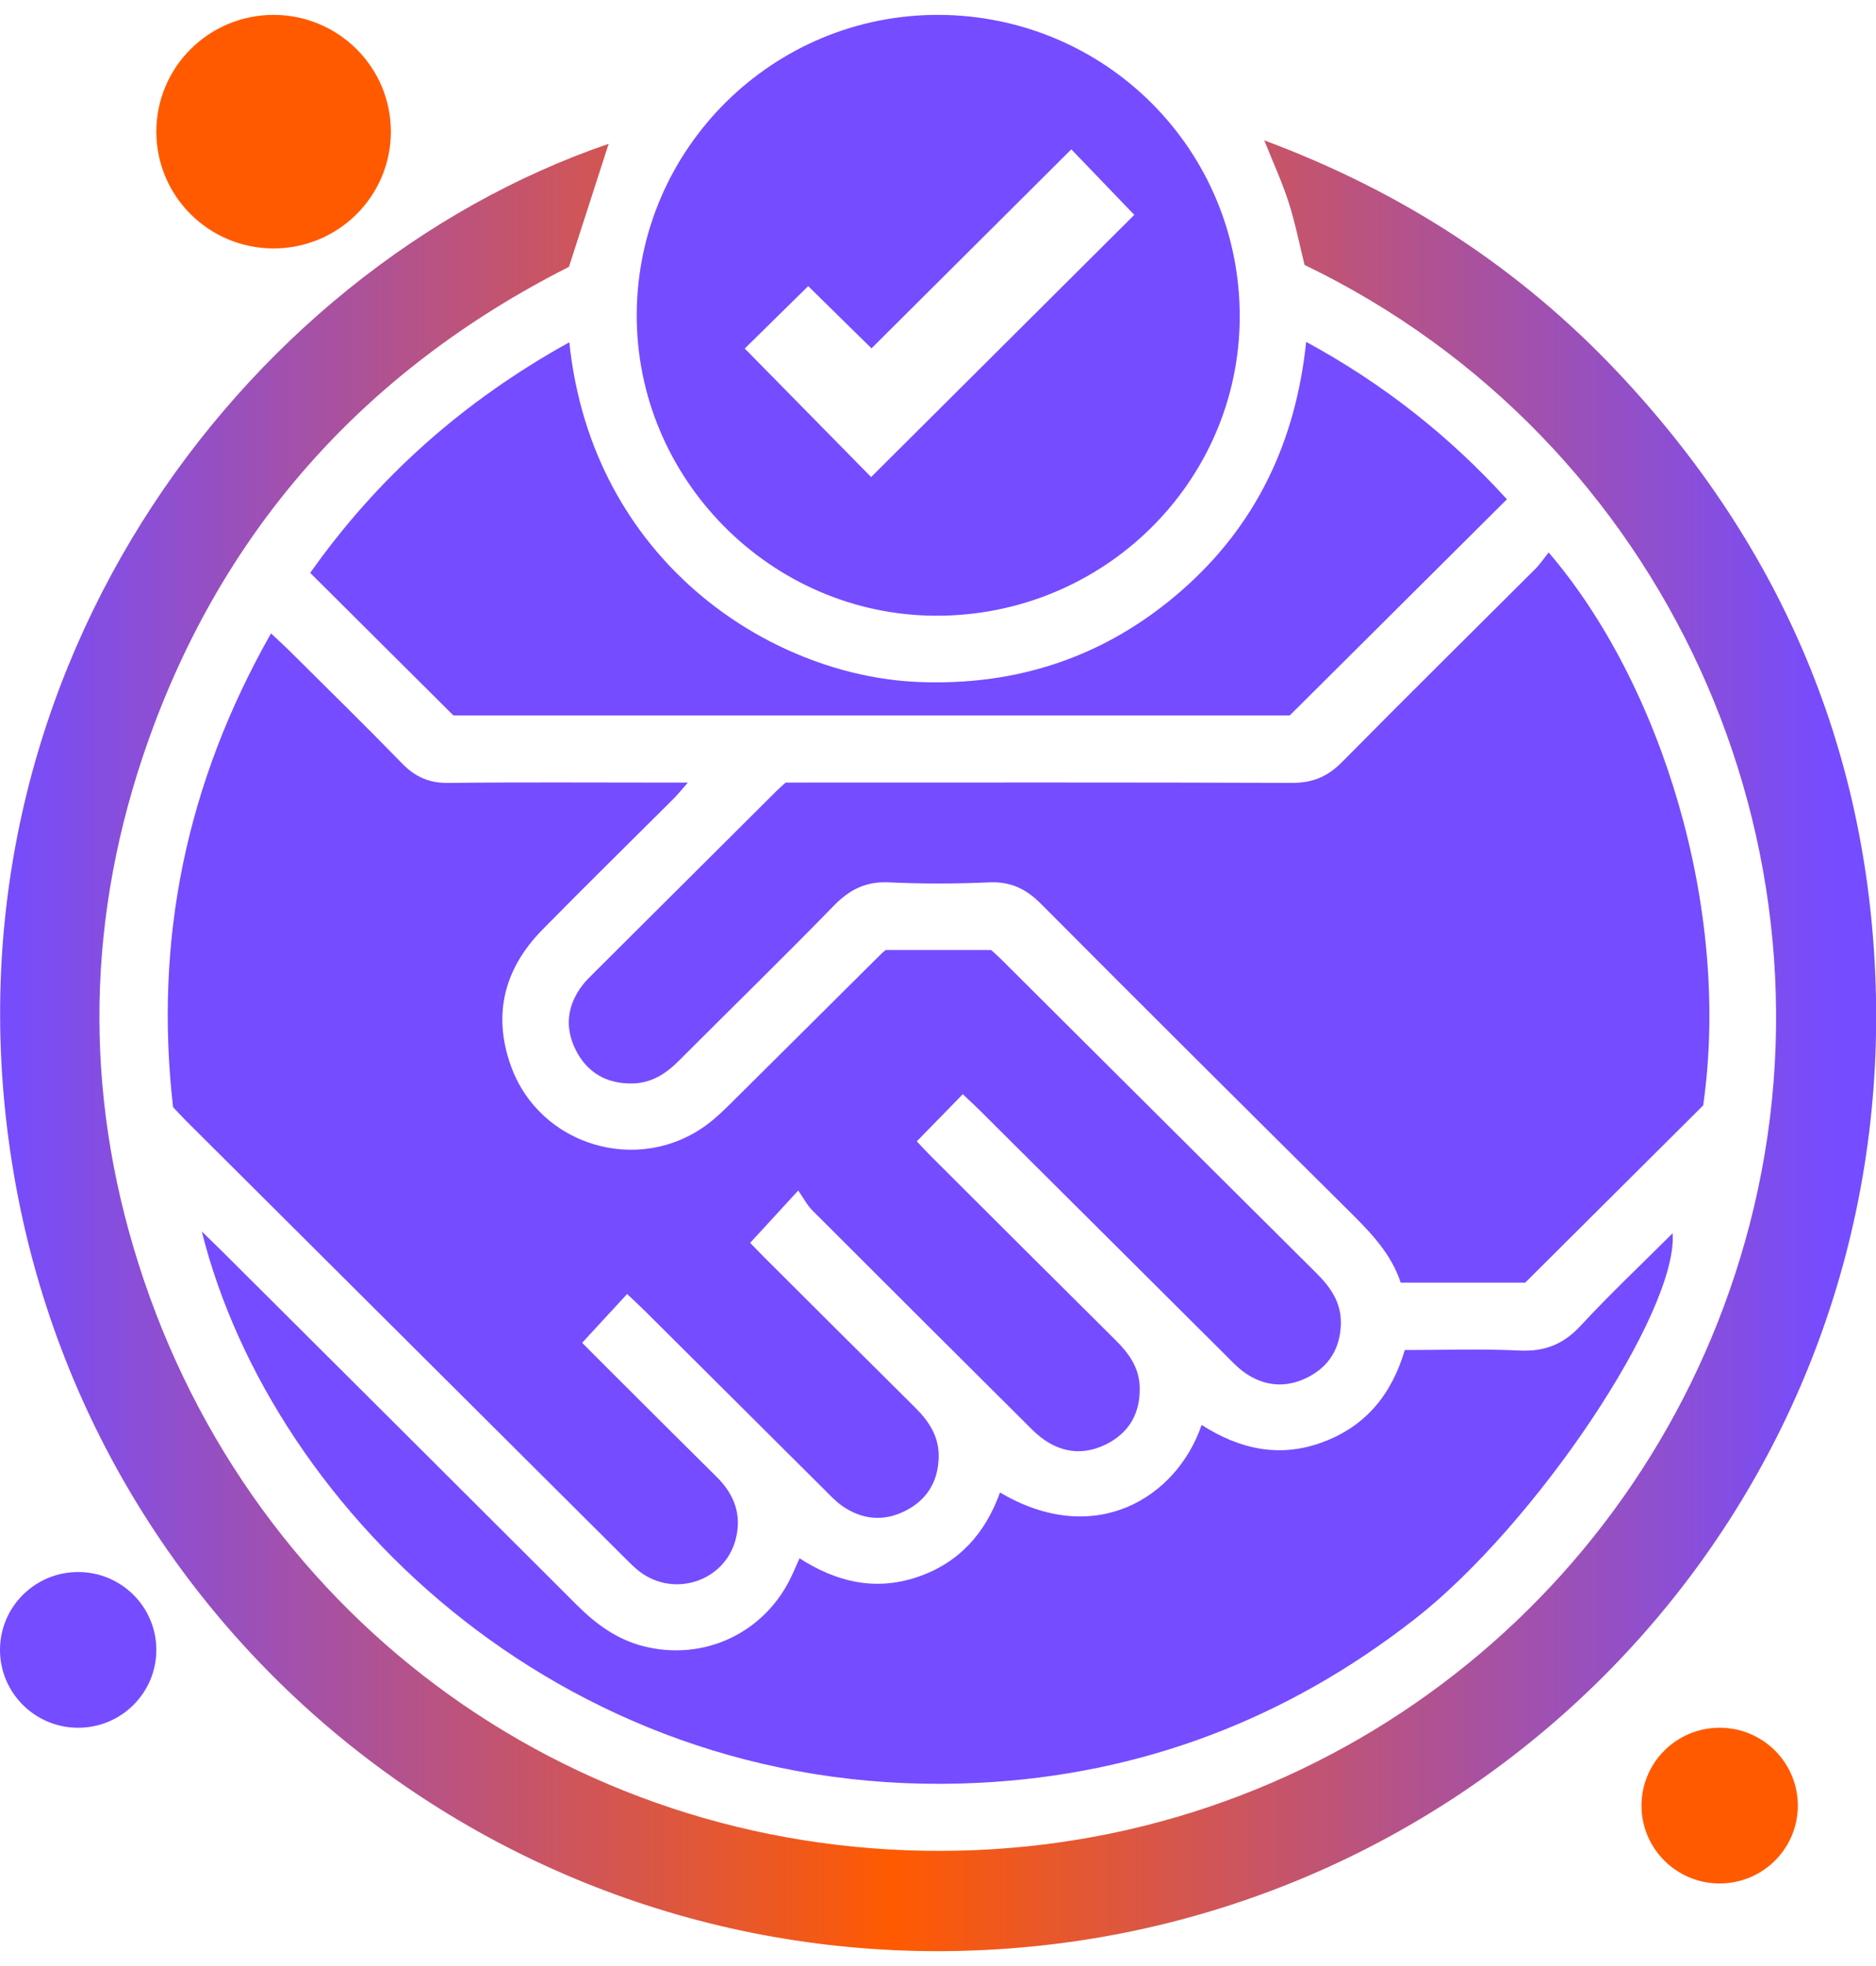<svg width="63" height="66" viewBox="0 0 63 66" fill="none" xmlns="http://www.w3.org/2000/svg">
<g clip-path="url(#clip0_1766_8461)">
<path d="M20.44 4.828C20.008 6.169 19.579 7.493 19.106 8.959C12.208 12.446 7.302 17.907 4.794 25.404C2.835 31.258 2.857 37.16 4.841 43.002C8.906 54.972 20.094 62.646 32.785 62.107C45.224 61.58 55.661 52.998 58.755 41.112C62.057 28.428 55.975 14.758 43.81 8.894C43.635 8.191 43.496 7.48 43.276 6.794C43.064 6.131 42.769 5.496 42.457 4.712C47.082 6.433 51.027 8.997 54.335 12.506C59.87 18.38 62.822 25.368 62.998 33.422C63.364 50.128 50.779 63.731 34.71 65.339C18.061 67.004 3.227 55.606 0.466 39.422C-2.344 22.946 8.081 9.055 20.44 4.828Z" fill="url(#paint0_linear_1766_8461)"/>
<path d="M9.101 21.263C9.353 21.499 9.524 21.654 9.688 21.815C10.965 23.085 12.252 24.343 13.508 25.634C13.948 26.085 14.418 26.291 15.058 26.283C17.472 26.255 19.886 26.272 22.299 26.272H23.1C22.899 26.5 22.775 26.657 22.634 26.799C21.161 28.269 19.673 29.726 18.214 31.211C16.938 32.509 16.536 34.047 17.156 35.779C18.122 38.478 21.458 39.461 23.757 37.743C24.037 37.533 24.291 37.288 24.541 37.041C26.235 35.362 27.925 33.678 29.618 31.997C29.652 31.963 29.689 31.937 29.746 31.892H33.285C33.379 31.978 33.501 32.083 33.615 32.197C37.145 35.711 40.673 39.23 44.208 42.74C44.691 43.219 45.048 43.739 45.029 44.45C45.006 45.273 44.625 45.884 43.896 46.247C43.167 46.608 42.439 46.539 41.774 46.062C41.548 45.899 41.355 45.69 41.156 45.491C38.404 42.753 35.654 40.013 32.902 37.273C32.721 37.094 32.533 36.923 32.332 36.733C31.81 37.267 31.312 37.778 30.788 38.315C30.935 38.468 31.089 38.64 31.252 38.803C33.322 40.868 35.392 42.933 37.466 44.992C37.911 45.434 38.257 45.91 38.274 46.565C38.297 47.448 37.913 48.11 37.13 48.493C36.375 48.862 35.625 48.772 34.953 48.25C34.75 48.093 34.573 47.904 34.391 47.723C32.021 45.364 29.65 43.006 27.285 40.638C27.105 40.458 26.984 40.219 26.806 39.966C26.192 40.634 25.711 41.158 25.192 41.723C25.313 41.846 25.485 42.029 25.666 42.209C27.355 43.892 29.043 45.579 30.738 47.257C31.203 47.719 31.536 48.23 31.523 48.91C31.508 49.731 31.134 50.347 30.407 50.717C29.678 51.087 28.951 51.02 28.282 50.554C28.055 50.395 27.862 50.184 27.663 49.986C25.656 47.99 23.652 45.993 21.646 43.997C21.465 43.818 21.278 43.645 21.06 43.44C20.553 43.989 20.07 44.513 19.549 45.078C19.769 45.299 20.03 45.562 20.293 45.824C21.552 47.079 22.809 48.336 24.073 49.586C24.67 50.177 24.92 50.872 24.702 51.688C24.328 53.083 22.651 53.639 21.488 52.765C21.302 52.625 21.139 52.455 20.973 52.29C16.067 47.407 11.162 42.521 6.257 37.634C6.109 37.486 5.968 37.331 5.812 37.168C5.168 31.541 6.257 26.276 9.103 21.259L9.101 21.263Z" fill="#754CFF"/>
<path d="M57.191 37.114C55.19 39.106 53.22 41.068 51.219 43.059H47.039C46.72 42.091 46.042 41.389 45.343 40.695C41.874 37.254 38.408 33.809 34.961 30.345C34.463 29.844 33.949 29.591 33.229 29.621C32.106 29.67 30.979 29.674 29.857 29.621C29.085 29.584 28.537 29.857 28.007 30.399C26.294 32.157 24.534 33.87 22.8 35.608C22.355 36.055 21.859 36.371 21.203 36.373C20.345 36.377 19.706 35.992 19.332 35.242C18.956 34.49 19.045 33.747 19.561 33.072C19.661 32.943 19.777 32.827 19.894 32.711C21.947 30.665 24.002 28.619 26.057 26.572C26.155 26.475 26.262 26.384 26.382 26.271H27.145C32.556 26.271 37.97 26.262 43.382 26.282C44.07 26.284 44.577 26.077 45.058 25.592C47.211 23.413 49.391 21.262 51.559 19.099C51.724 18.934 51.854 18.736 52.006 18.545C55.769 22.929 58.145 30.481 57.196 37.112L57.191 37.114Z" fill="#754CFF"/>
<ellipse cx="57.75" cy="60.614" rx="2.625" ry="2.614" fill="#FF5A00"/>
<ellipse cx="2.625" cy="55.387" rx="2.625" ry="2.614" fill="#754CFF"/>
<path d="M6.777 41.341C7.04 41.597 7.239 41.788 7.435 41.982C11.413 45.946 15.392 49.905 19.365 53.874C20.006 54.514 20.71 55.034 21.6 55.262C23.661 55.787 25.718 54.802 26.603 52.866C26.68 52.699 26.751 52.531 26.849 52.312C28.087 53.109 29.388 53.418 30.801 52.943C32.208 52.471 33.089 51.471 33.583 50.103C36.775 51.994 39.523 50.27 40.353 47.835C41.619 48.646 42.962 48.953 44.412 48.416C45.863 47.88 46.732 46.817 47.176 45.321C48.466 45.321 49.755 45.276 51.038 45.338C51.883 45.377 52.507 45.124 53.081 44.505C54.064 43.443 55.12 42.448 56.172 41.399C56.348 44.053 51.575 51.175 47.521 54.345C43.229 57.701 38.347 59.569 32.905 59.848C19.207 60.551 9.142 50.801 6.777 41.341Z" fill="#754CFF"/>
<path d="M31.534 0.5C37.147 0.526 41.648 5.047 41.633 10.645C41.618 16.2 37.033 20.694 31.412 20.67C25.878 20.644 21.344 16.056 21.383 10.523C21.421 4.972 25.976 0.474 31.534 0.5ZM38.092 7.213C37.408 6.5 36.715 5.78 35.977 5.013C33.743 7.237 31.515 9.455 29.267 11.694C28.484 10.924 27.757 10.211 27.141 9.605C26.365 10.368 25.64 11.081 25.01 11.7C26.408 13.119 27.858 14.595 29.254 16.015C32.197 13.084 35.156 10.136 38.092 7.213Z" fill="#754CFF"/>
<path d="M19.119 11.49C19.884 18.816 25.825 22.669 30.799 22.892C34.156 23.041 37.133 22.046 39.666 19.837C42.17 17.653 43.511 14.849 43.864 11.477C46.488 12.902 48.697 14.666 50.606 16.761C48.179 19.175 45.776 21.564 43.314 24.016H15.225C13.621 22.419 12.049 20.855 10.418 19.232C12.67 16.039 15.559 13.46 19.119 11.49Z" fill="#754CFF"/>
<ellipse cx="9.188" cy="4.42" rx="3.938" ry="3.92" fill="#FF5A00"/>
</g>
<defs>
<linearGradient id="paint0_linear_1766_8461" x1="0.004" y1="35.106" x2="63.006" y2="35.106" gradientUnits="userSpaceOnUse">
<stop stop-color="#754CFF"/>
<stop offset="0.476" stop-color="#FF5A00"/>
<stop offset="0.976" stop-color="#754CFF"/>
</linearGradient>
<clipPath id="clip0_1766_8461">
<rect width="63" height="65" fill="white" transform="translate(0 0.5)"/>
</clipPath>
</defs>
</svg>
